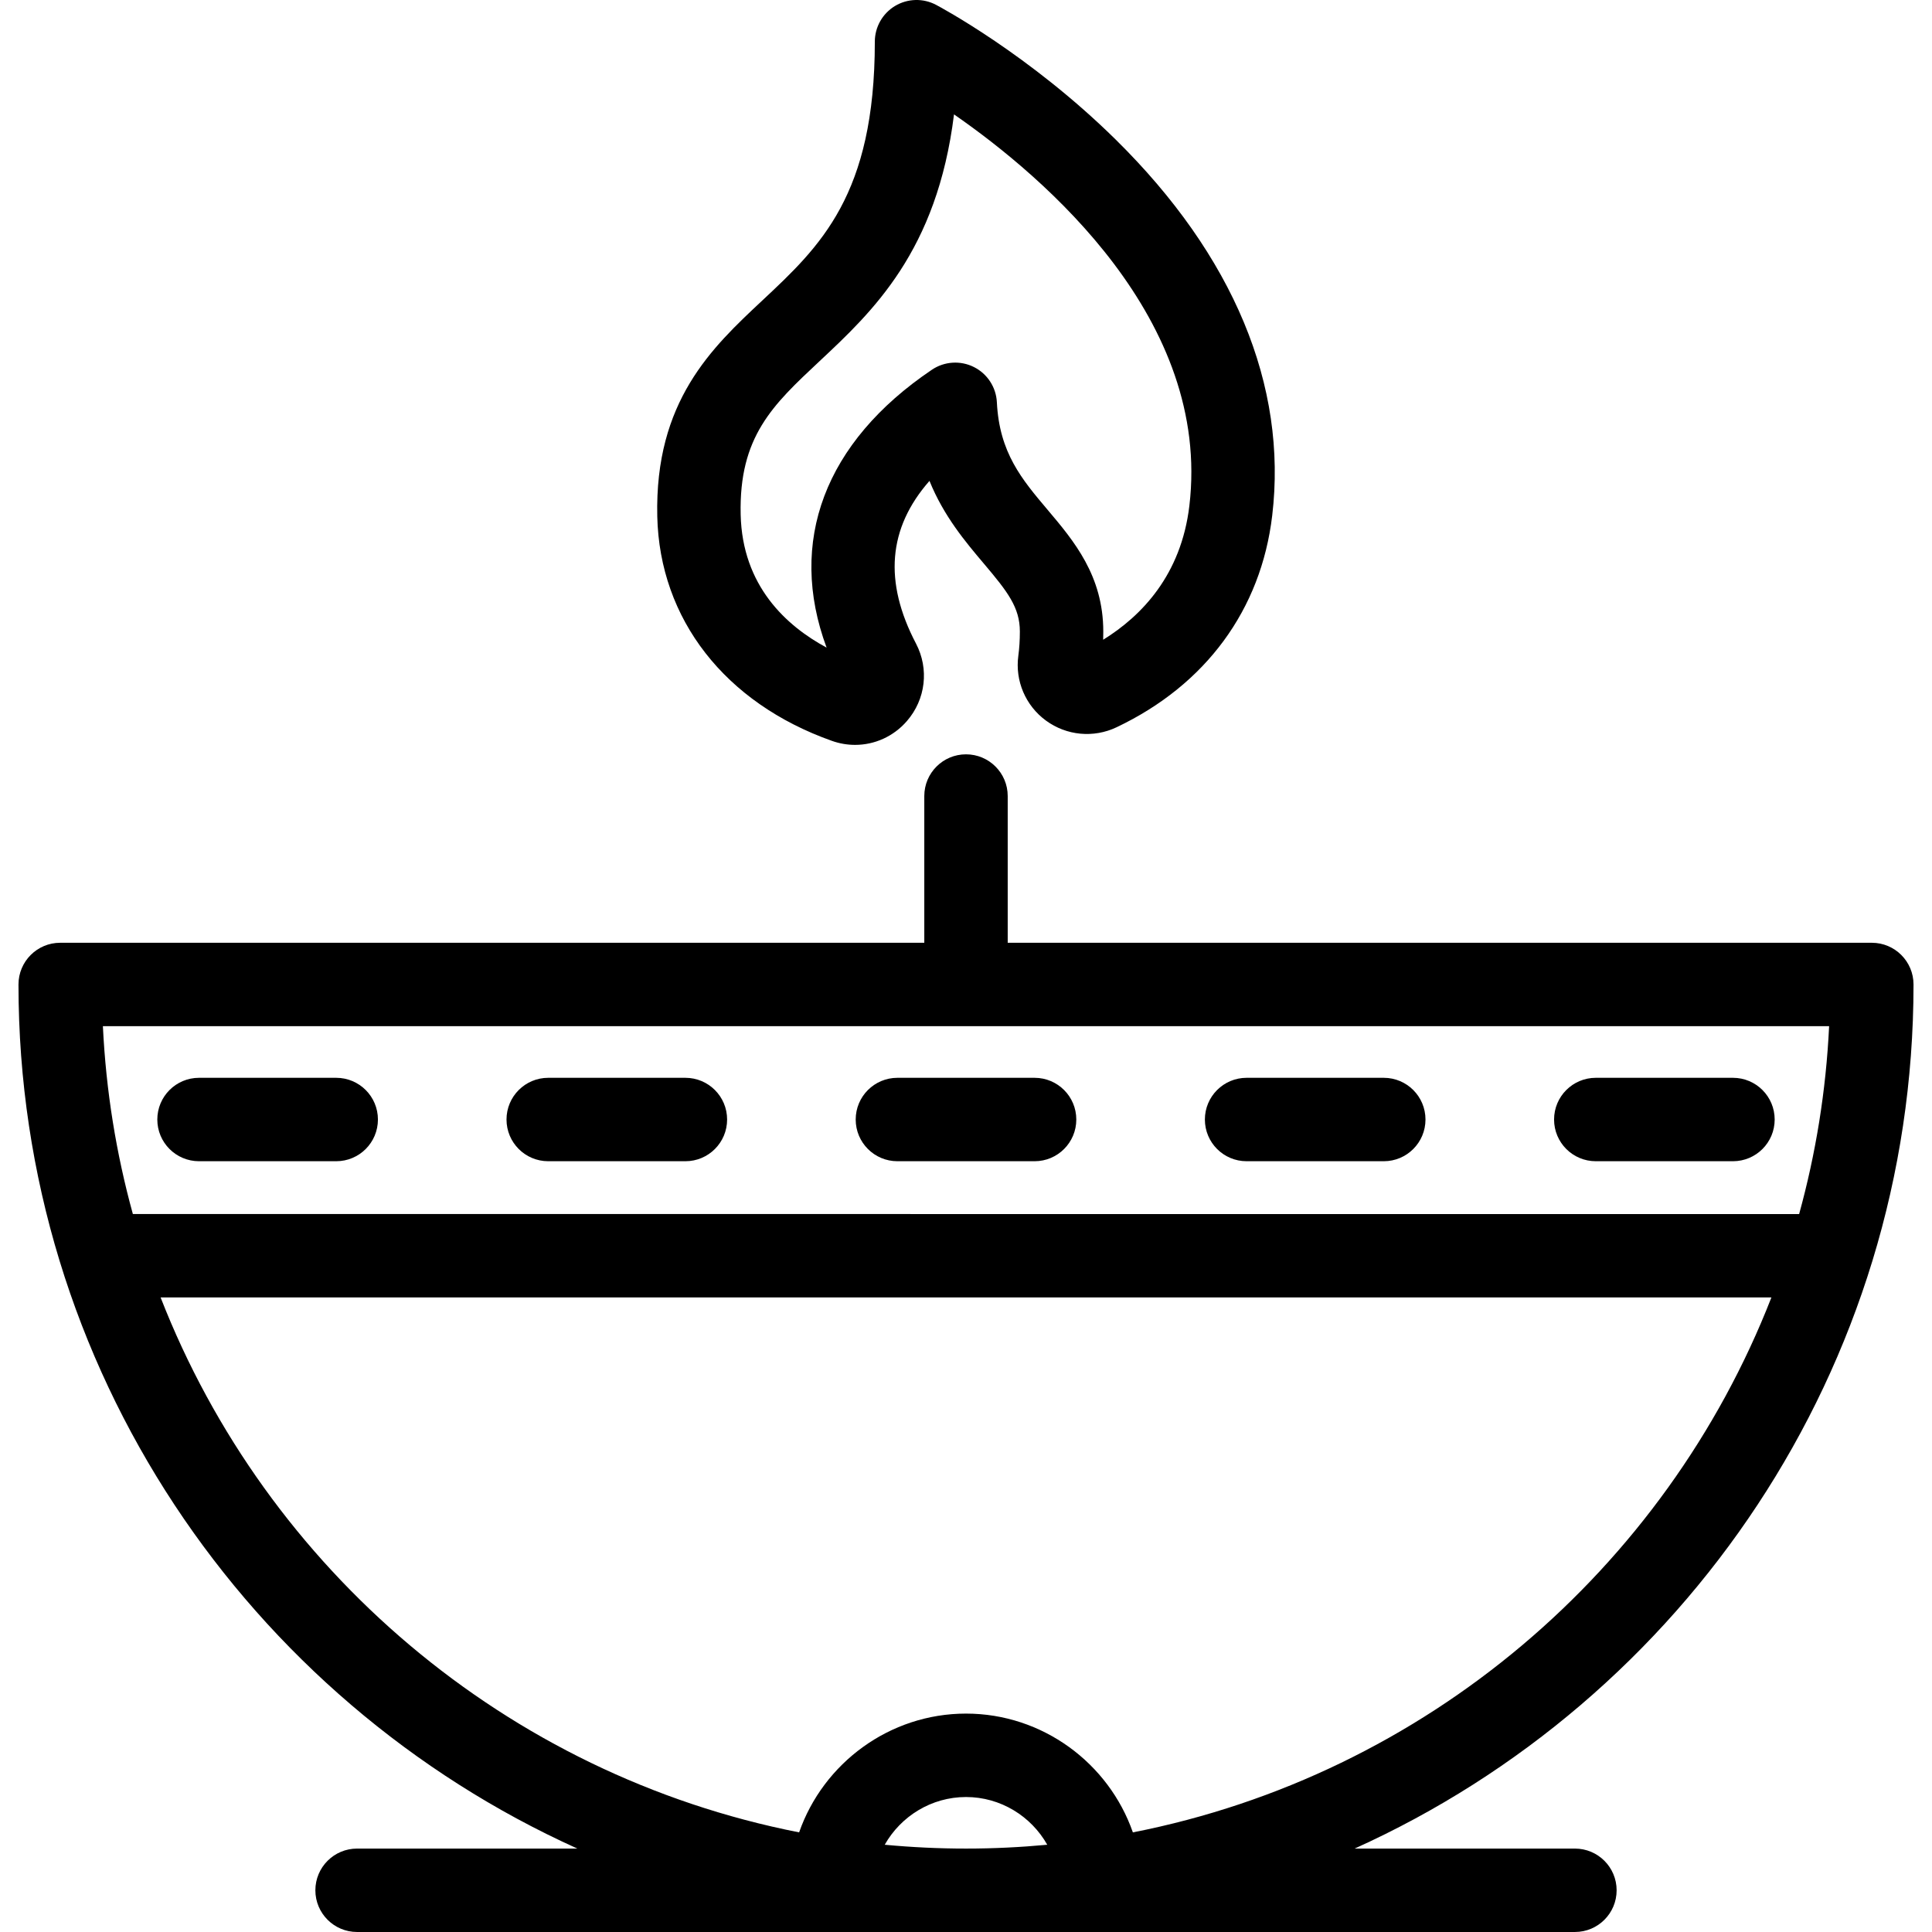 <?xml version="1.0" encoding="iso-8859-1"?>
<!-- Uploaded to: SVG Repo, www.svgrepo.com, Generator: SVG Repo Mixer Tools -->
<svg fill="#000000" height="800px" width="800px" version="1.1" id="Layer_1" xmlns="http://www.w3.org/2000/svg" xmlns:xlink="http://www.w3.org/1999/xlink" 
	 viewBox="0 0 512.002 512.002" xml:space="preserve">
<g>
	<g>
		<path d="M295.655,36.972c-22.838-22.505-46.603-35.168-47.603-35.695c-3.425-1.807-7.546-1.69-10.868,0.31
			c-3.318,2-5.345,5.592-5.345,9.466c0,40.678-14.483,54.231-29.815,68.578c-13.373,12.514-28.531,26.699-27.838,57.236
			c0.616,27.199,17.929,49.432,46.303,59.479c2.012,0.712,4.076,1.057,6.118,1.057c5.172,0,10.184-2.219,13.733-6.312
			c4.986-5.749,5.929-13.817,2.405-20.549c-8.564-16.361-7.418-30.577,3.577-43.102c3.807,9.375,9.503,16.116,14.44,21.958
			c6.25,7.398,9.513,11.557,9.513,17.97c0,2.277-0.137,4.436-0.404,6.411c-0.902,6.639,1.906,13.227,7.328,17.193
			c5.443,3.979,12.602,4.66,18.683,1.773c23.653-11.227,38.308-31.153,41.268-56.107C341.235,102.211,326.886,67.748,295.655,36.972
			z M315.196,134.033c-2.175,18.337-12.639,29.191-22.844,35.508c0.021-0.719,0.031-1.443,0.031-2.174
			c0-14.801-7.829-24.065-14.735-32.239c-6.871-8.131-12.806-15.154-13.466-28.525c-0.197-3.985-2.526-7.553-6.094-9.339
			c-3.568-1.786-7.82-1.509-11.127,0.721c-28.45,19.187-38.295,45.627-27.905,73.636c-10.633-5.726-22.341-16.315-22.771-35.254
			c-0.469-20.651,8.471-29.014,20.842-40.593c14.119-13.212,31.21-29.202,35.697-65.46
			C276.982,47.059,321.041,84.781,315.196,134.033z"/>
	</g>
</g>
<g>
	<g>
		<path d="M507.105,260.898c0-6.104-4.948-11.053-11.053-11.053H267.055v-38.887c0-6.104-4.948-11.053-11.053-11.053
			s-11.053,4.949-11.053,11.053v38.887H15.951c-6.106,0-11.053,4.949-11.053,11.053c0,101.777,60.866,189.603,148.11,228.997H94.629
			c-6.106,0-11.053,4.949-11.053,11.053s4.948,11.053,11.053,11.053h322.743c6.106,0,11.053-4.949,11.053-11.053
			s-4.948-11.053-11.053-11.053h-58.377C446.239,450.501,507.105,362.675,507.105,260.898z M27.268,271.952h457.467
			c-0.819,17.152-3.539,33.813-7.944,49.783H35.211C30.806,305.765,28.087,289.104,27.268,271.952z M256.001,489.894
			c-7.263,0-14.446-0.351-21.538-1.015c4.264-7.55,12.37-12.647,21.542-12.647c9.167,0,17.268,5.096,21.529,12.648
			C270.444,489.543,263.263,489.894,256.001,489.894z M300.224,485.602c-6.405-18.359-23.959-31.479-44.217-31.479
			c-20.265,0-37.823,13.12-44.231,31.477c-77.507-15.227-141.106-69.685-169.213-141.762h426.88
			C441.335,415.917,377.732,470.377,300.224,485.602z"/>
	</g>
</g>
<g>
	<g>
		<path d="M89.103,285.632h-36.36c-6.106,0-11.053,4.949-11.053,11.053s4.949,11.053,11.053,11.053h36.36
			c6.106,0,11.053-4.949,11.053-11.053S95.209,285.632,89.103,285.632z"/>
	</g>
</g>
<g>
	<g>
		<path d="M459.257,285.632h-36.358c-6.106,0-11.053,4.949-11.053,11.053s4.949,11.053,11.053,11.053h36.358
			c6.106,0,11.053-4.949,11.053-11.053S465.363,285.632,459.257,285.632z"/>
	</g>
</g>
<g>
	<g>
		<path d="M181.641,285.632h-36.358c-6.106,0-11.053,4.949-11.053,11.053s4.949,11.053,11.053,11.053h36.358
			c6.106,0,11.053-4.949,11.053-11.053S187.747,285.632,181.641,285.632z"/>
	</g>
</g>
<g>
	<g>
		<path d="M366.718,285.632H330.36c-6.106,0-11.053,4.949-11.053,11.053s4.949,11.053,11.053,11.053h36.358
			c6.106,0,11.053-4.949,11.053-11.053S372.824,285.632,366.718,285.632z"/>
	</g>
</g>
<g>
	<g>
		<path d="M274.18,285.632h-36.358c-6.106,0-11.053,4.949-11.053,11.053s4.949,11.053,11.053,11.053h36.358
			c6.106,0,11.053-4.949,11.053-11.053S280.286,285.632,274.18,285.632z"/>
	</g>
</g>
</svg>